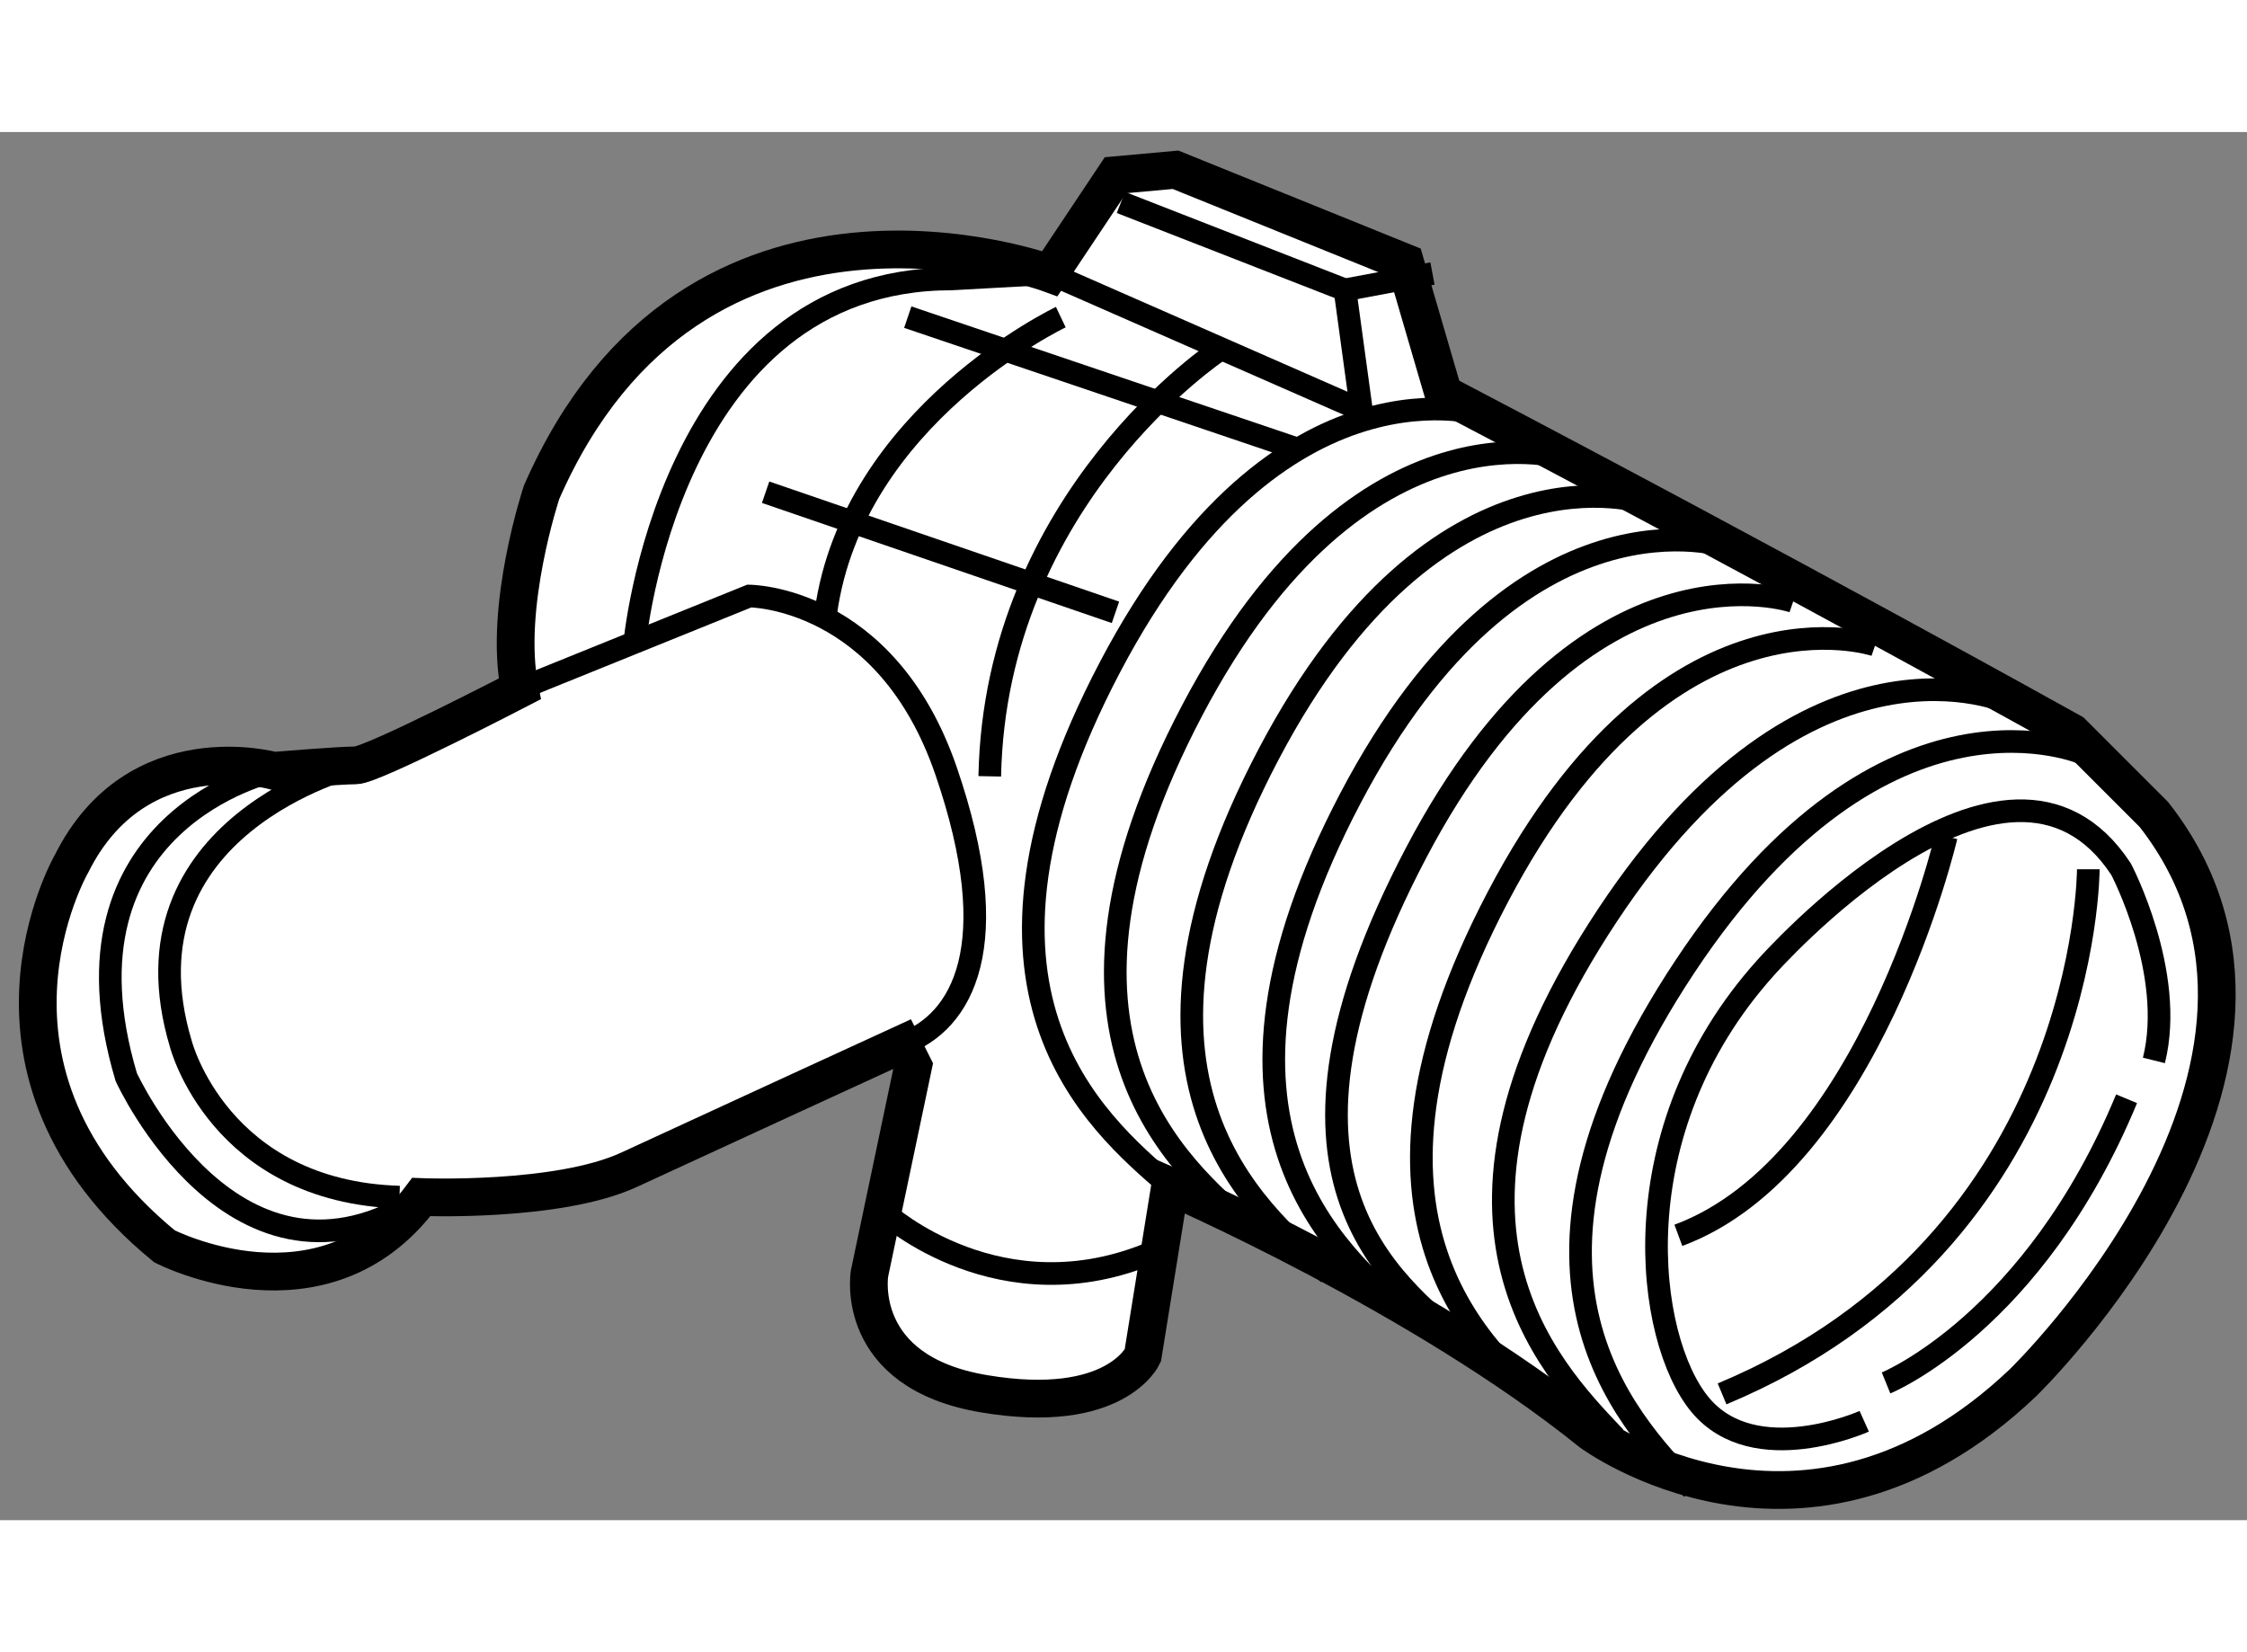 <?xml version="1.0" encoding="utf-8"?>
<!-- Generator: Adobe Illustrator 15.1.0, SVG Export Plug-In . SVG Version: 6.00 Build 0)  -->
<!DOCTYPE svg PUBLIC "-//W3C//DTD SVG 1.1//EN" "http://www.w3.org/Graphics/SVG/1.1/DTD/svg11.dtd">
<svg version="1.1" xmlns="http://www.w3.org/2000/svg" xmlns:xlink="http://www.w3.org/1999/xlink" x="0px" y="0px" width="244.8px"
	 height="180px" viewBox="201.172 102.786 29.763 18.387" enable-background="new 0 0 244.8 180" xml:space="preserve">
	
<rect x="201.172" y="102.786" width="29.763" height="18.387" fill="#808080" stroke="none"/>
	
<g><path fill="#FFFFFF" stroke="#000000" stroke-width="0.5" d="M208.056,110.162c-0.217-1.086,0.29-2.605,0.29-2.605
				c2.027-4.635,6.732-2.896,6.732-2.896l0.869-1.303l0.796-0.072l3.041,1.23l0.507,1.736c4.561,2.389,8.325,4.488,8.325,4.488
				l1.086,1.086c2.606,3.33-1.737,7.529-1.737,7.529c-2.896,2.752-5.72,0.652-5.72,0.652c-2.244-1.811-5.574-3.258-5.574-3.258
				l-0.362,2.244c0,0-0.361,0.797-2.099,0.506c-1.738-0.289-1.521-1.592-1.521-1.592l0.579-2.752l-0.145-0.289
				c0,0-2.679,1.23-3.62,1.666c-0.941,0.434-2.751,0.361-2.751,0.361c-1.303,1.738-3.402,0.652-3.402,0.652
				c-2.823-2.318-1.23-5.068-1.23-5.068c0.868-1.738,2.678-1.23,2.678-1.23s0.869-0.072,1.086-0.072
				C206.102,111.176,208.056,110.162,208.056,110.162z"></path><path fill="none" stroke="#000000" stroke-width="0.3" d="M208.056,110.162l3.041-1.23c0,0,1.81,0,2.606,2.316
				c0.796,2.316,0.217,3.33-0.579,3.619"></path><path fill="none" stroke="#000000" stroke-width="0.3" d="M206.753,116.895c-2.461,1.592-3.909-1.592-3.909-1.592
				c-1.014-3.404,1.954-4.055,1.954-4.055"></path><path fill="none" stroke="#000000" stroke-width="0.3" d="M205.884,111.176c0,0-3.185,0.797-2.316,3.691
				c0,0,0.507,1.955,2.896,2.027"></path><path fill="none" stroke="#000000" stroke-width="0.3" d="M220.87,106.543c0,0-2.751-0.941-4.995,3.33s-0.218,6.008,0.796,6.877"></path><path fill="none" stroke="#000000" stroke-width="0.3" d="M221.956,107.121c0,0-2.751-0.941-4.995,3.33s-0.218,6.01,0.796,6.877"></path><path fill="none" stroke="#000000" stroke-width="0.3" d="M222.97,107.701c0,0-2.751-0.941-4.996,3.33
				c-2.244,4.271-0.217,6.008,0.797,6.877"></path><path fill="none" stroke="#000000" stroke-width="0.3" d="M224.056,108.279c0,0-2.751-0.941-4.996,3.33
				c-2.244,4.271-0.217,6.01,0.797,6.877"></path><path fill="none" stroke="#000000" stroke-width="0.3" d="M224.924,109.004c0,0-2.751-0.941-4.995,3.33s-0.362,5.646,0.651,6.516"></path><path fill="none" stroke="#000000" stroke-width="0.3" d="M226.01,109.582c0,0-2.751-0.941-4.995,3.33s-0.217,6.01,0.796,6.879"></path><path fill="none" stroke="#000000" stroke-width="0.3" d="M227.776,110.346c0,0-2.641-1.217-5.307,2.807
				c-2.665,4.02-0.826,5.955,0.095,6.922"></path><path fill="none" stroke="#000000" stroke-width="0.3" d="M228.8,111.031c0,0-2.643-1.215-5.309,2.807
				c-2.664,4.021-0.825,5.955,0.096,6.922"></path><path fill="none" stroke="#000000" stroke-width="0.3" d="M212.906,117.111c0,0,1.521,1.375,3.548,0.508"></path><path fill="none" stroke="#000000" stroke-width="0.3" d="M209.576,109.582c0,0,0.435-4.85,4.199-4.85l1.303-0.072l4.127,1.811
				l-0.218-1.594l-2.968-1.158"></path><line fill="none" stroke="#000000" stroke-width="0.3" x1="218.987" y1="104.877" x2="220.146" y2="104.66"></line><line fill="none" stroke="#000000" stroke-width="0.3" x1="215.947" y1="109.148" x2="211.313" y2="107.557"></line><line fill="none" stroke="#000000" stroke-width="0.3" x1="213.196" y1="105.238" x2="218.336" y2="106.977"></line><path fill="none" stroke="#000000" stroke-width="0.3" d="M215.223,105.238c0,0-2.751,1.305-3.112,3.91"></path><path fill="none" stroke="#000000" stroke-width="0.3" d="M217.322,105.674c0,0-2.968,1.955-3.04,5.646"></path><path fill="none" stroke="#000000" stroke-width="0.3" d="M225.865,119.863c0,0-1.448,0.65-2.172-0.217
				c-0.724-0.869-1.086-3.621,0.868-5.793c0,0,3.186-3.619,4.706-1.303c0,0,0.724,1.375,0.435,2.533"></path><path fill="none" stroke="#000000" stroke-width="0.3" d="M226.154,119.355c0,0,1.955-0.795,3.186-3.764"></path><path fill="none" stroke="#000000" stroke-width="0.3" d="M226.951,112.117c0,0-1.014,4.344-3.548,5.283"></path><path fill="none" stroke="#000000" stroke-width="0.3" d="M228.833,112.551c0,0,0,4.924-4.851,6.949"></path></g>


</svg>